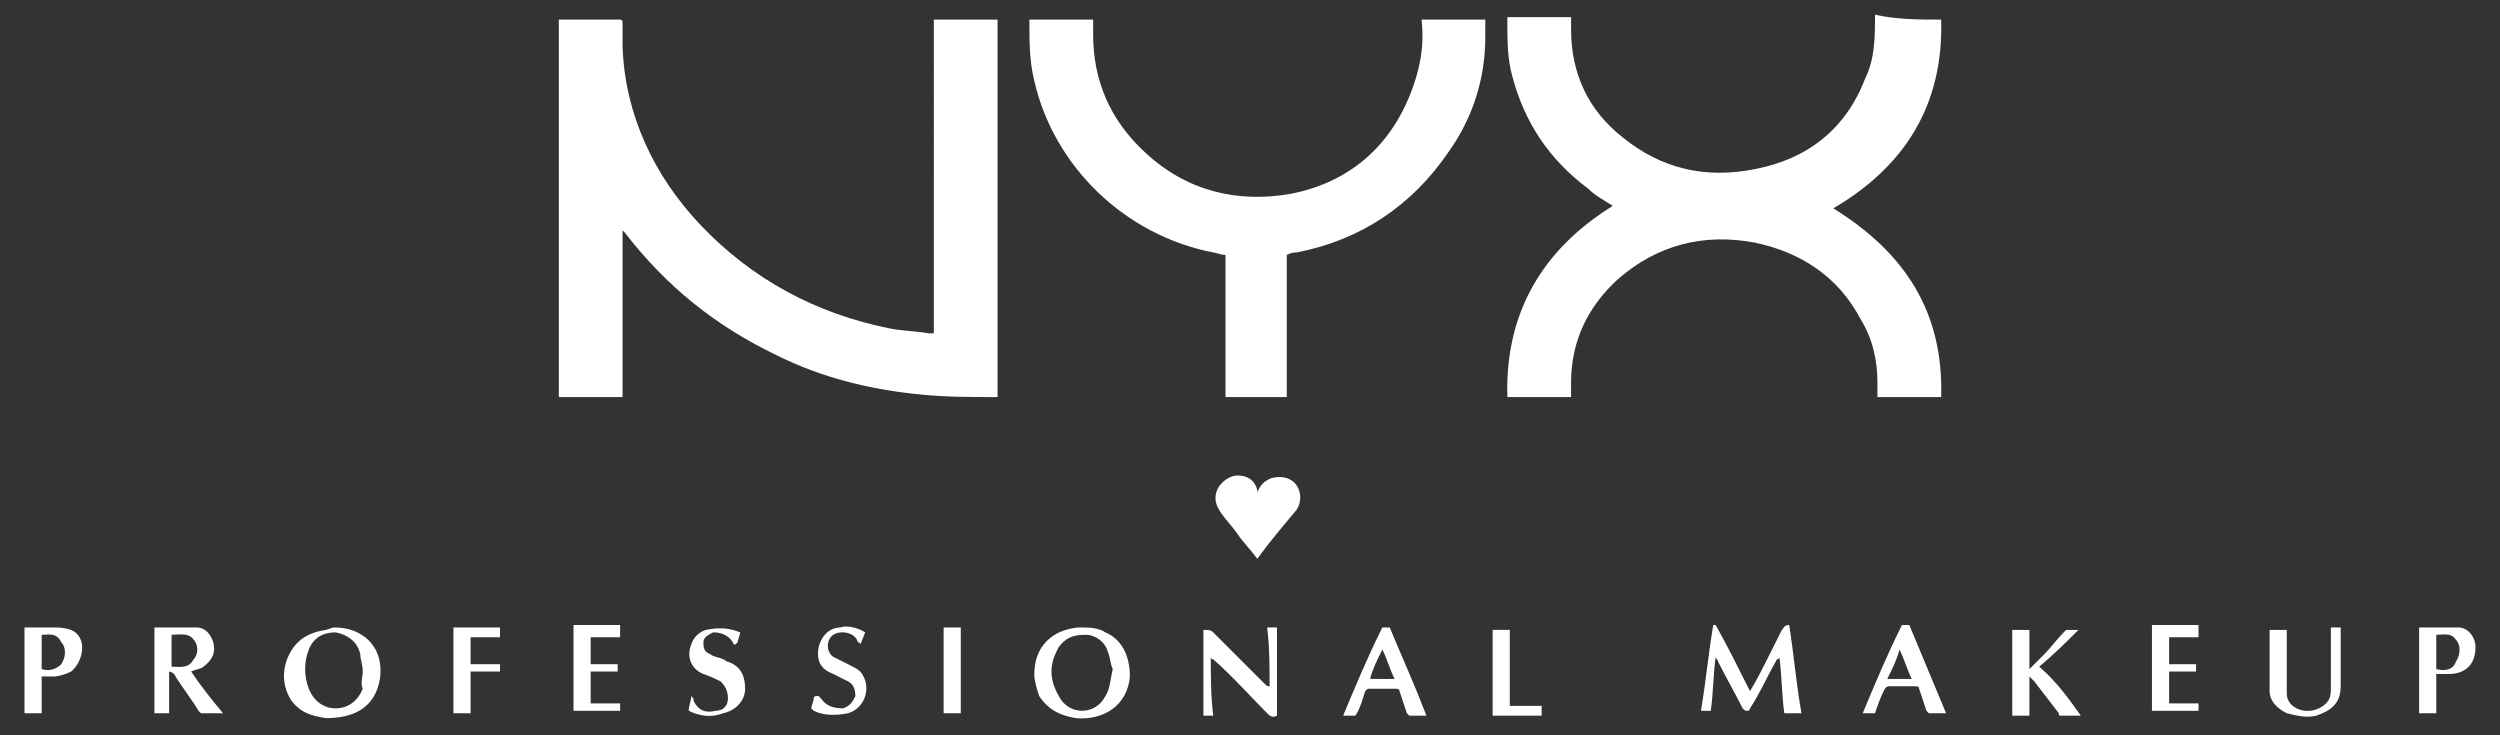 <svg id="Calque_3" xmlns="http://www.w3.org/2000/svg" width="102" height="30" viewBox="0 0 102 30"><rect x="0" y="0" width="102" height="30" fill="#333333" stroke="none"/><style>.st0{fill:#fff}</style><path class="st0" d="M25.3.8s.1 0 .1.1v1c.1 2.8 1.3 5.3 3.2 7.3 2.1 2.2 4.7 3.6 7.7 4.2.5.1 1 .1 1.6.2h.2V.8h2.6V16.2h-.1c-1 0-2 0-3-.1-2.1-.2-4.1-.7-5.9-1.6-2.5-1.2-4.5-2.8-6.2-5l-.1-.1v6.8h-2.6V.8h2.5zM79.2.8c.1 3.5-1.5 6-4.4 7.7 2.9 1.8 4.5 4.2 4.4 7.7h-2.6v-.6c0-.9-.2-1.8-.7-2.6-.9-1.7-2.4-2.7-4.3-3.1-2.1-.4-4 .1-5.6 1.5-1.2 1.1-1.9 2.5-1.9 4.2v.6h-2.6c-.1-3.4 1.4-6 4.3-7.8-.3-.2-.7-.4-1-.7-1.6-1.2-2.6-2.7-3.1-4.6-.2-.7-.2-1.5-.2-2.2V.7h2.6v.5c0 1.8.7 3.3 2.1 4.4 1.6 1.3 3.4 1.7 5.4 1.3 2.1-.4 3.7-1.6 4.5-3.7.4-.8.4-1.7.4-2.6.9.2 1.8.2 2.7.2zM60.6.8v.7c0 1.7-.5 3.3-1.5 4.7-1.5 2.2-3.6 3.6-6.2 4.1-.1 0-.2 0-.4.1v5.8H50v-5.8c-.2 0-.4-.1-.5-.1-3.6-.7-6.5-3.5-7.3-7-.2-.8-.2-1.6-.2-2.4V.8h2.6v.6c0 1.9.7 3.5 2.1 4.8 1.7 1.6 3.8 2.1 6 1.7 2.5-.5 4.2-2.1 5-4.5.3-.9.4-1.7.3-2.6h2.6zM1 25.6h1.1c.3 0 .5 0 .8.1.7.3.5 1.3 0 1.7-.2.1-.5.2-.7.2h-.5v1.5H1v-.4-.1-2.3-.7zm.7.3V27.3c.3.1.6 0 .8-.2.2-.3.2-.7 0-.9-.2-.4-.5-.3-.8-.3zM51.3 22.8c-.3-.4-.6-.7-.8-1-.2-.3-.5-.6-.7-.9-.2-.3-.3-.6-.1-1 .2-.3.5-.5.8-.5.4 0 .7.2.8.6v.1c.1-.3.3-.5.6-.6.4-.1.8 0 1 .3.2.3.2.7 0 1-.5.6-1.1 1.3-1.6 2zM73.5 29.1h-.7c-.1-.7-.1-1.5-.2-2.3 0 .1-.1.1-.1.1-.4.7-.7 1.4-1.1 2 0 .1-.1.1-.1.1-.1 0-.1 0-.2-.1-.3-.6-.7-1.3-1-1.9 0-.1-.1-.1-.1-.2-.1.7-.1 1.5-.2 2.2h-.4c.2-1.2.3-2.3.5-3.5h.1c.5.9.9 1.7 1.4 2.7.3-.5.5-.9.7-1.3l.6-1.2c.1-.1.1-.2.3-.2.2 1.3.3 2.5.5 3.6zM42.2 27.5c0-1.1.7-1.8 1.8-1.9.4 0 .8 0 1.1.2.7.3 1 1 1 1.8-.1 1.2-1.1 1.8-2.2 1.7-.6-.1-1.1-.3-1.5-.9-.1-.3-.2-.6-.2-.9zm3.2-.2c-.1-.2-.1-.5-.2-.7-.1-.4-.5-.7-.9-.7-.5 0-.8.1-1.1.5-.4.7-.4 1.3 0 2 .4.8 1.5.8 1.9 0 .2-.3.2-.7.3-1.1zM13.6 25.6c.5 0 .9.1 1.3.4.5.4.7 1 .6 1.7-.2 1.2-1.1 1.6-2.2 1.6-.6-.1-1-.2-1.4-.7-.4-.6-.4-1.3-.1-1.9s.8-.9 1.5-1l.3-.1zm1.2 1.8c0-.3-.1-.5-.1-.7-.1-.5-.5-.8-1-.9-.5 0-.9.2-1.1.7-.2.5-.2 1.1 0 1.6s.6.8 1.1.8c.5 0 .9-.3 1.1-.8-.1-.2 0-.5 0-.7zM7 29.1h-.7v-3.5H8c.4 0 .6.3.7.6.1.4 0 .7-.4 1-.1.1-.3.1-.5.2.4.6.8 1.1 1.3 1.7h-.9l-.1-.1c-.3-.5-.7-1-1-1.5 0 0-.1-.1-.2-.1v1.7zm0-1.9c.3 0 .7.1.9-.3.2-.2.2-.6 0-.8-.2-.3-.6-.2-.9-.2v1.3zM52.1 29.2c-.2.1-.3 0-.4-.1-.7-.7-1.4-1.5-2.2-2.2 0 0-.1 0-.1-.1 0 .8 0 1.6.1 2.4h-.4v-3.5c.2 0 .3 0 .4.1l2.1 2.1c.1.1.1.1.2.1 0-.8 0-1.6-.1-2.4h.4v3.6zM84.9 29.2h-.8c-.1 0-.1 0-.1-.1-.3-.4-.7-.9-1-1.3l-.2-.2v1.6h-.7v-3.5h.7v1.6l.6-.6c.3-.3.5-.6.8-.9l.1-.1h.5c-.5.5-1 1-1.6 1.5.7.6 1.2 1.3 1.7 2zM95.1 25.6h.4V28c0 .7-.4 1-1 1.2-.4.1-.8 0-1.2-.1-.4-.2-.7-.5-.7-.9v-2.5h.7v2.6c0 .3.2.5.4.6.4.2.9.1 1.2-.2.2-.2.2-.4.2-.7v-2.4zM58.2 29.2h-.7l-.1-.1-.3-.9c0-.1-.1-.1-.2-.1h-1c-.1 0-.1 0-.2.1-.1.3-.2.7-.4 1h-.5c.5-1.2 1-2.4 1.6-3.6h.3c.5 1.2 1 2.3 1.5 3.6zm-2.3-1.5h1c-.2-.4-.3-.8-.5-1.2-.2.4-.4.8-.5 1.2zM76.5 29.1H76c.5-1.2 1-2.4 1.6-3.6h.3l1.5 3.6h-.7l-.1-.1-.3-.9c0-.1-.1-.1-.2-.1h-1c-.1 0-.1 0-.2.1-.2.4-.3.7-.4 1zm.5-1.4h1c-.2-.4-.3-.8-.5-1.2-.1.4-.3.8-.5 1.2zM98.7 25.6h1.6c.4 0 .7.4.7.8 0 .7-.4 1.1-1.1 1.1h-.5v1.6h-.7v-3.5zm.7 1.7c.4.1.7 0 .8-.3.2-.3.2-.7 0-.9-.2-.3-.5-.2-.8-.2v1.4zM35.3 25.8l-.2.5c0-.1-.1-.1-.1-.1-.1-.4-.7-.5-1-.3-.3.2-.3.7 0 .9l.6.3c.2.1.4.2.5.3.5.6.2 1.5-.5 1.7-.5.1-1 .1-1.4-.1l-.1-.1c0-.1.1-.3.1-.4 0 0 0-.1.1-.1h.1l.1.1c.2.3.5.4.9.4.3-.1.4-.3.5-.5 0-.3-.1-.5-.3-.6l-.6-.3c-.5-.2-.7-.5-.6-1.1.1-.4.4-.8.9-.8.2-.1.7 0 1 .2zM28.1 29c0-.2.1-.4.1-.6.1.1.1.1.1.2.2.4.5.5.9.4.3 0 .5-.2.5-.5s-.1-.5-.3-.7c-.2-.1-.4-.2-.7-.3-.5-.2-.7-.7-.5-1.2.1-.3.3-.5.6-.6.5-.1.9-.1 1.4.1 0 .1-.1.3-.1.4l-.1.1s-.1 0-.1-.1c-.2-.3-.5-.4-.8-.4-.2.1-.4.2-.4.4s0 .4.3.5c.1.1.3.1.5.2.1 0 .1.1.2.1.6.2.7.7.7 1.1 0 .5-.4.9-.9 1-.5.2-1 .1-1.4-.1zM24.1 27.1h1.1v.3h-1.1v1.3h1.2v.3h-1.9v-3.5h1.9v.5h-1.2v1.1zM88.5 27.1h1.1v.3h-1.1v1.3h1.2v.3h-1.9v-3.5h1.9v.5h-1.2v1.1zM19.2 26v1.1h1.2v.3h-1.2v1.7h-.7v-3.5h1.9v.4h-1.2zM61.6 25.6v3.2h1.3v.4h-2v-3.5h.7v-.1zM39.2 29.1h-.7v-3.5h.7v3.5z"/></svg>